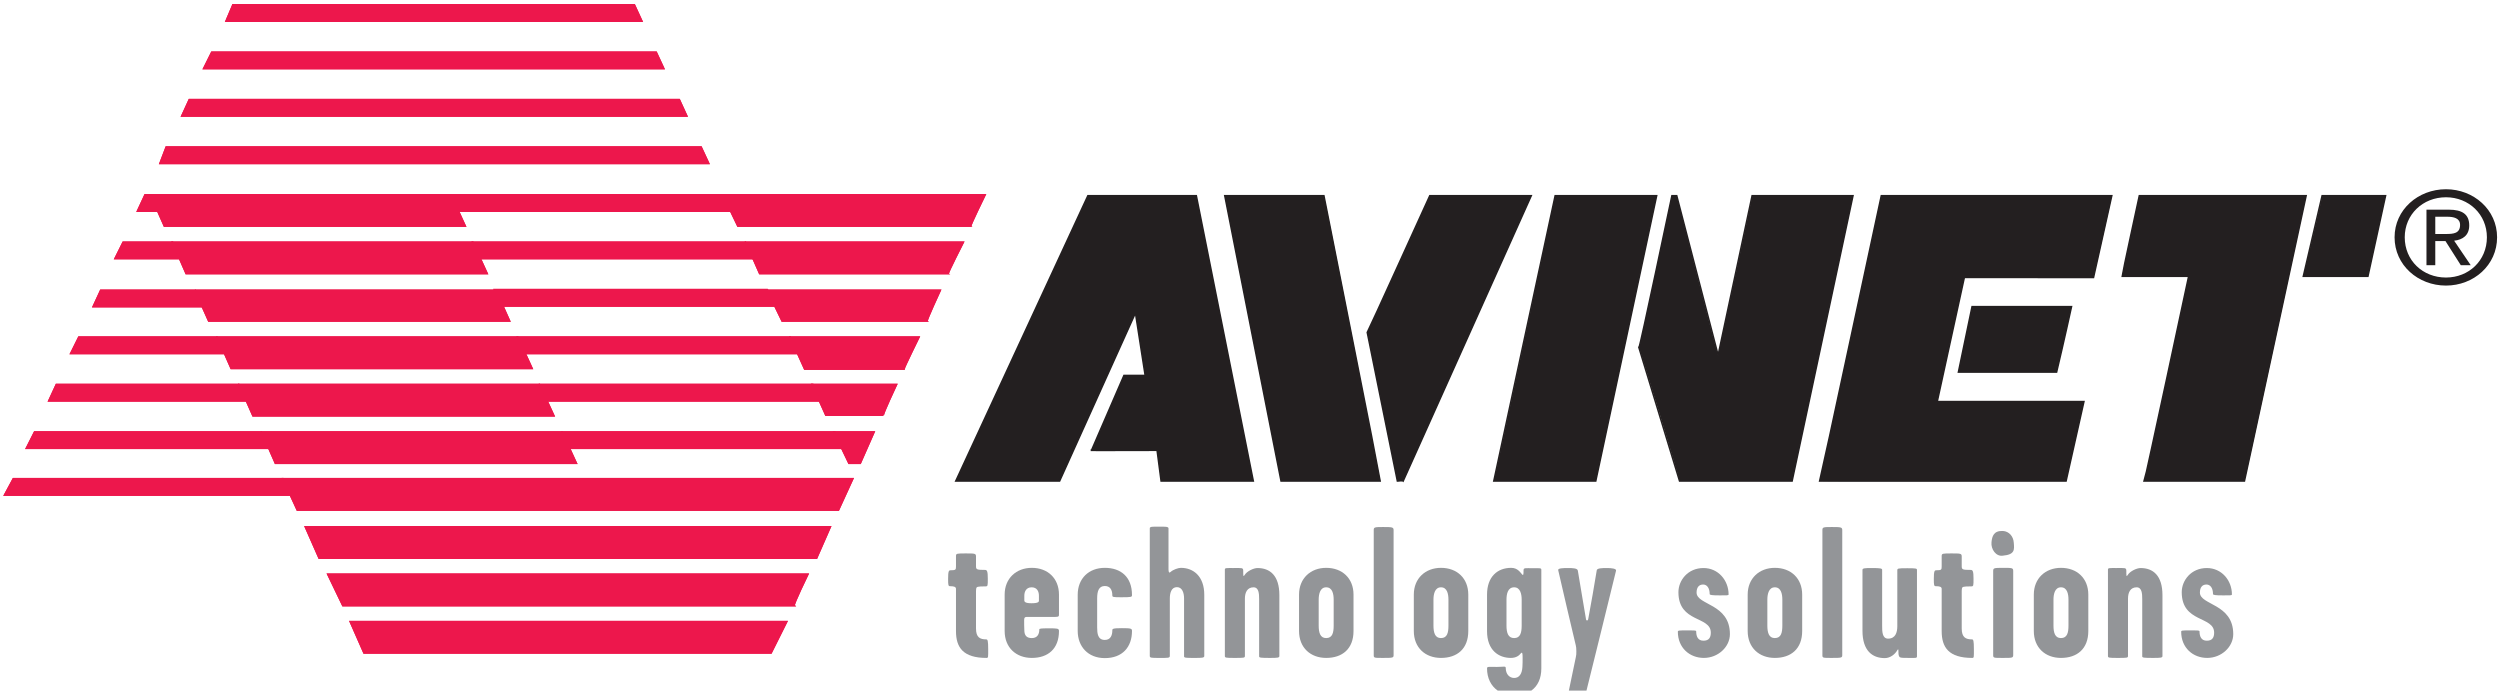 <?xml version="1.0" encoding="UTF-8"?>
<svg xmlns="http://www.w3.org/2000/svg" xmlns:xlink="http://www.w3.org/1999/xlink" width="510pt" height="141pt" viewBox="0 0 510 141" version="1.1">
<g id="surface1">
<path style=" stroke:none;fill-rule:evenodd;fill:rgb(13.699%,12.199%,12.5%);fill-opacity:1;" d="M 231.633 63.824 L 216.16 98.121 C 216.16 98.121 194.863 98.121 194.984 98.121 L 221.93 39.934 L 244.047 39.934 L 255.668 98.121 L 236.867 98.121 L 236.047 91.859 C 236.047 91.859 220.555 91.906 222.676 91.859 L 229.289 76.594 L 233.617 76.594 L 231.633 63.824 "/>
<path style="fill:none;stroke-width:3.212;stroke-linecap:butt;stroke-linejoin:miter;stroke:rgb(13.699%,12.199%,12.5%);stroke-opacity:1;stroke-miterlimit:4;" d="M 2316.328 771.758 L 2161.602 428.789 L 1949.844 428.789 L 2219.297 1010.664 L 2440.469 1010.664 L 2556.68 428.789 L 2368.672 428.789 L 2360.469 491.406 C 2360.469 491.406 2205.547 490.938 2226.758 491.406 L 2292.891 644.062 L 2336.172 644.062 Z M 2316.328 771.758 " transform="matrix(0.1,0,0,-0.1,0,141)"/>
<path style=" stroke:none;fill-rule:evenodd;fill:rgb(13.699%,12.199%,12.5%);fill-opacity:1;" d="M 286.246 98.121 C 286.125 98.008 285.066 98.238 285.066 98.121 C 285.047 98.008 278.93 67.844 278.93 67.844 C 279.039 67.727 291.676 39.934 291.676 39.934 L 312.367 39.934 L 286.246 98.121 "/>
<path style="fill:none;stroke-width:3.212;stroke-linecap:butt;stroke-linejoin:miter;stroke:rgb(13.699%,12.199%,12.5%);stroke-opacity:1;stroke-miterlimit:4;" d="M 2862.461 428.789 C 2861.25 429.922 2850.664 428.789 2850.664 428.789 L 2789.297 731.562 C 2790.391 732.734 2916.758 1010.664 2916.758 1010.664 L 3123.672 1010.664 Z M 2862.461 428.789 " transform="matrix(0.1,0,0,-0.1,0,141)"/>
<path style=" stroke:none;fill-rule:evenodd;fill:rgb(13.699%,12.199%,12.5%);fill-opacity:1;" d="M 304.738 98.121 C 304.859 98.121 317.254 39.934 317.254 39.934 C 317.371 39.934 337.953 39.934 337.953 39.934 L 325.531 98.121 L 304.738 98.121 "/>
<path style="fill:none;stroke-width:3.212;stroke-linecap:butt;stroke-linejoin:miter;stroke:rgb(13.699%,12.199%,12.5%);stroke-opacity:1;stroke-miterlimit:4;" d="M 3047.383 428.789 L 3172.539 1010.664 L 3379.531 1010.664 L 3255.312 428.789 Z M 3047.383 428.789 " transform="matrix(0.1,0,0,-0.1,0,141)"/>
<path style=" stroke:none;fill-rule:evenodd;fill:rgb(13.699%,12.199%,12.5%);fill-opacity:1;" d="M 341.074 39.934 L 342.051 39.934 C 342.051 39.934 350.359 72.465 350.496 72.465 C 350.496 72.465 357.555 39.934 357.434 39.934 C 357.555 39.934 378.004 39.934 378.004 39.934 L 365.59 98.121 L 342.629 98.121 C 342.746 98.008 334.461 70.926 334.348 70.926 C 334.582 70.805 341.074 39.816 341.074 39.934 "/>
<path style="fill:none;stroke-width:3.212;stroke-linecap:butt;stroke-linejoin:miter;stroke:rgb(13.699%,12.199%,12.5%);stroke-opacity:1;stroke-miterlimit:4;" d="M 3410.742 1010.664 L 3420.508 1010.664 L 3504.961 685.352 L 3574.336 1010.664 L 3780.039 1010.664 L 3655.898 428.789 L 3426.289 428.789 L 3343.477 700.742 C 3345.82 701.953 3410.742 1010.664 3410.742 1010.664 Z M 3410.742 1010.664 " transform="matrix(0.1,0,0,-0.1,0,141)"/>
<path style=" stroke:none;fill-rule:evenodd;fill:rgb(13.699%,12.199%,12.5%);fill-opacity:1;" d="M 402.305 62.555 C 402.426 62.555 422.586 62.555 422.586 62.555 C 422.586 62.555 420.844 70.5 419.543 75.906 L 399.52 75.906 L 402.305 62.555 "/>
<path style="fill:none;stroke-width:3.212;stroke-linecap:butt;stroke-linejoin:miter;stroke:rgb(13.699%,12.199%,12.5%);stroke-opacity:1;stroke-miterlimit:4;" d="M 4023.047 784.453 L 4225.859 784.453 C 4225.859 784.453 4208.438 705 4195.43 650.938 L 3995.195 650.938 Z M 4023.047 784.453 " transform="matrix(0.1,0,0,-0.1,0,141)"/>
<path style=" stroke:none;fill-rule:evenodd;fill:rgb(13.699%,12.199%,12.5%);fill-opacity:1;" d="M 400.723 56.59 L 395.191 81.922 L 425.117 81.922 L 421.477 98.121 C 421.477 98.121 371.254 98.238 371.254 98.121 C 371.355 97.883 383.789 39.934 383.789 39.934 L 430.797 39.934 C 430.898 39.934 427.074 56.605 427.074 56.605 L 400.723 56.59 "/>
<path style="fill:none;stroke-width:3.212;stroke-linecap:butt;stroke-linejoin:miter;stroke:rgb(13.699%,12.199%,12.5%);stroke-opacity:1;stroke-miterlimit:4;" d="M 4007.227 844.102 L 3951.914 590.781 L 4251.172 590.781 L 4214.766 428.789 L 3712.539 428.789 C 3713.555 431.172 3837.891 1010.664 3837.891 1010.664 L 4307.969 1010.664 L 4270.742 843.945 Z M 4007.227 844.102 " transform="matrix(0.1,0,0,-0.1,0,141)"/>
<path style=" stroke:none;fill-rule:evenodd;fill:rgb(13.699%,12.199%,12.5%);fill-opacity:1;" d="M 470.445 39.934 C 470.445 39.934 457.988 98.121 457.863 98.121 C 457.867 98.121 437.316 98.121 437.438 98.121 C 437.672 97.652 446.488 56.367 446.488 56.367 C 446.488 56.367 432.914 56.254 432.914 56.367 C 432.914 56.137 436.422 39.934 436.422 39.934 C 436.543 39.934 470.445 39.934 470.445 39.934 "/>
<path style="fill:none;stroke-width:3.212;stroke-linecap:butt;stroke-linejoin:miter;stroke:rgb(13.699%,12.199%,12.5%);stroke-opacity:1;stroke-miterlimit:4;" d="M 4704.453 1010.664 L 4578.633 428.789 L 4374.375 428.789 C 4376.719 433.477 4464.883 846.328 4464.883 846.328 L 4329.141 846.328 C 4329.141 848.633 4364.219 1010.664 4364.219 1010.664 Z M 4704.453 1010.664 " transform="matrix(0.1,0,0,-0.1,0,141)"/>
<path style=" stroke:none;fill-rule:evenodd;fill:rgb(13.699%,12.199%,12.5%);fill-opacity:1;" d="M 469.879 56.367 C 469.879 56.367 473.848 39.934 473.715 39.934 C 473.848 39.934 486.648 39.934 486.648 39.934 L 483.051 56.367 C 482.355 56.367 469.879 56.367 469.879 56.367 "/>
<path style="fill:none;stroke-width:3.212;stroke-linecap:butt;stroke-linejoin:miter;stroke:rgb(13.699%,12.199%,12.5%);stroke-opacity:1;stroke-miterlimit:4;" d="M 4698.789 846.328 L 4737.148 1010.664 L 4866.484 1010.664 L 4830.508 846.328 C 4823.555 846.328 4698.789 846.328 4698.789 846.328 Z M 4698.789 846.328 " transform="matrix(0.1,0,0,-0.1,0,141)"/>
<path style=" stroke:none;fill-rule:evenodd;fill:rgb(13.699%,12.199%,12.5%);fill-opacity:1;" d="M 249.859 39.934 C 249.859 40.047 261.336 98.121 261.336 98.121 C 261.449 98.121 281.574 98.121 281.574 98.121 C 281.543 97.762 270.184 39.934 270.074 39.934 C 270.184 39.934 249.859 39.934 249.859 39.934 "/>
<path style="fill:none;stroke-width:3.212;stroke-linecap:butt;stroke-linejoin:miter;stroke:rgb(13.699%,12.199%,12.5%);stroke-opacity:1;stroke-miterlimit:4;" d="M 2498.594 1010.664 L 2613.359 428.789 L 2815.742 428.789 C 2815.742 432.383 2700.742 1010.664 2700.742 1010.664 Z M 2498.594 1010.664 " transform="matrix(0.1,0,0,-0.1,0,141)"/>
<path style=" stroke:none;fill-rule:evenodd;fill:rgb(92.94%,9.019%,29.803%);fill-opacity:1;" d="M 170.141 88.133 L 178.289 88.133 C 178.289 88.133 175.484 94.359 175.484 94.492 L 173.195 94.492 C 173.195 94.492 170.141 88.004 170.141 88.133 "/>
<path style="fill:none;stroke-width:3.458;stroke-linecap:butt;stroke-linejoin:miter;stroke:rgb(92.94%,9.019%,29.803%);stroke-opacity:1;stroke-miterlimit:4;" d="M 1701.406 528.672 L 1782.891 528.672 L 1754.844 465.078 L 1731.953 465.078 Z M 1701.406 528.672 " transform="matrix(0.1,0,0,-0.1,0,141)"/>
<path style=" stroke:none;fill-rule:evenodd;fill:rgb(92.94%,9.019%,29.803%);fill-opacity:1;" d="M 30.727 39.758 L 91.98 39.758 C 91.98 39.758 94.895 45.988 94.895 46.113 L 33.543 46.113 C 33.543 46.113 30.727 39.625 30.727 39.758 "/>
<path style="fill:none;stroke-width:3.458;stroke-linecap:butt;stroke-linejoin:miter;stroke:rgb(92.94%,9.019%,29.803%);stroke-opacity:1;stroke-miterlimit:4;" d="M 307.266 1012.422 L 919.805 1012.422 L 948.945 948.867 L 335.43 948.867 Z M 307.266 1012.422 " transform="matrix(0.1,0,0,-0.1,0,141)"/>
<path style=" stroke:none;fill-rule:evenodd;fill:rgb(92.94%,9.019%,29.803%);fill-opacity:1;" d="M 35.191 49.426 L 96.441 49.426 C 96.441 49.426 99.355 55.672 99.355 55.789 L 37.98 55.789 C 37.98 55.789 35.191 49.301 35.191 49.426 "/>
<path style="fill:none;stroke-width:3.458;stroke-linecap:butt;stroke-linejoin:miter;stroke:rgb(92.94%,9.019%,29.803%);stroke-opacity:1;stroke-miterlimit:4;" d="M 351.914 915.742 L 964.414 915.742 L 993.555 852.109 L 379.805 852.109 Z M 351.914 915.742 " transform="matrix(0.1,0,0,-0.1,0,141)"/>
<path style=" stroke:none;fill-rule:evenodd;fill:rgb(92.94%,9.019%,29.803%);fill-opacity:1;" d="M 39.902 59.234 L 101.145 59.234 C 101.145 59.234 103.938 65.348 103.938 65.477 L 42.586 65.473 C 42.586 65.473 39.645 58.969 39.902 59.234 "/>
<path style="fill:none;stroke-width:3.458;stroke-linecap:butt;stroke-linejoin:miter;stroke:rgb(92.94%,9.019%,29.803%);stroke-opacity:1;stroke-miterlimit:4;" d="M 399.023 817.656 L 1011.445 817.656 L 1039.375 755.234 L 425.859 755.273 C 425.859 755.273 396.445 820.312 399.023 817.656 Z M 399.023 817.656 " transform="matrix(0.1,0,0,-0.1,0,141)"/>
<path style=" stroke:none;fill-rule:evenodd;fill:rgb(92.94%,9.019%,29.803%);fill-opacity:1;" d="M 44.355 68.781 L 105.605 68.781 C 105.605 68.781 108.52 75.023 108.52 75.145 L 47.164 75.145 C 47.164 75.145 44.355 68.645 44.355 68.781 "/>
<path style="fill:none;stroke-width:3.458;stroke-linecap:butt;stroke-linejoin:miter;stroke:rgb(92.94%,9.019%,29.803%);stroke-opacity:1;stroke-miterlimit:4;" d="M 443.555 722.188 L 1056.055 722.188 L 1085.195 658.555 L 471.641 658.555 Z M 443.555 722.188 " transform="matrix(0.1,0,0,-0.1,0,141)"/>
<path style=" stroke:none;fill-rule:evenodd;fill:rgb(92.94%,9.019%,29.803%);fill-opacity:1;" d="M 48.805 78.449 L 110.043 78.449 C 110.043 78.449 112.977 84.684 112.977 84.82 L 51.621 84.82 C 51.621 84.82 48.805 78.328 48.805 78.449 "/>
<path style="fill:none;stroke-width:3.458;stroke-linecap:butt;stroke-linejoin:miter;stroke:rgb(92.94%,9.019%,29.803%);stroke-opacity:1;stroke-miterlimit:4;" d="M 488.047 625.508 L 1100.43 625.508 L 1129.766 561.797 L 516.211 561.797 Z M 488.047 625.508 " transform="matrix(0.1,0,0,-0.1,0,141)"/>
<path style=" stroke:none;fill-rule:evenodd;fill:rgb(92.94%,9.019%,29.803%);fill-opacity:1;" d="M 53.402 88.133 L 114.629 88.133 C 114.629 88.133 117.559 94.359 117.559 94.492 L 56.191 94.492 C 56.191 94.492 53.402 88.004 53.402 88.133 "/>
<path style="fill:none;stroke-width:3.458;stroke-linecap:butt;stroke-linejoin:miter;stroke:rgb(92.94%,9.019%,29.803%);stroke-opacity:1;stroke-miterlimit:4;" d="M 534.023 528.672 L 1146.289 528.672 L 1175.586 465.078 L 561.914 465.078 Z M 534.023 528.672 " transform="matrix(0.1,0,0,-0.1,0,141)"/>
<path style=" stroke:none;fill-rule:evenodd;fill:rgb(92.94%,9.019%,29.803%);fill-opacity:1;" d="M 62.305 107.484 L 169.367 107.484 C 169.367 107.484 166.574 113.719 166.574 113.848 L 65.109 113.848 C 65.109 113.848 62.305 107.352 62.305 107.484 "/>
<path style="fill:none;stroke-width:3.458;stroke-linecap:butt;stroke-linejoin:miter;stroke:rgb(92.94%,9.019%,29.803%);stroke-opacity:1;stroke-miterlimit:4;" d="M 623.047 335.156 L 1693.672 335.156 L 1665.742 271.523 L 651.094 271.523 Z M 623.047 335.156 " transform="matrix(0.1,0,0,-0.1,0,141)"/>
<path style=" stroke:none;fill-rule:evenodd;fill:rgb(92.94%,9.019%,29.803%);fill-opacity:1;" d="M 66.887 117.156 L 164.785 117.156 C 164.785 117.156 161.789 123.324 161.992 123.527 L 69.949 123.527 C 69.949 123.527 66.887 117.027 66.887 117.156 "/>
<path style="fill:none;stroke-width:3.458;stroke-linecap:butt;stroke-linejoin:miter;stroke:rgb(92.94%,9.019%,29.803%);stroke-opacity:1;stroke-miterlimit:4;" d="M 668.867 238.438 L 1647.852 238.438 C 1647.852 238.438 1617.891 176.758 1619.922 174.727 L 699.492 174.727 Z M 668.867 238.438 " transform="matrix(0.1,0,0,-0.1,0,141)"/>
<path style=" stroke:none;fill-rule:evenodd;fill:rgb(92.94%,9.019%,29.803%);fill-opacity:1;" d="M 71.469 126.828 L 160.469 126.828 C 160.469 126.828 157.289 133.074 157.289 133.191 L 74.27 133.191 C 74.27 133.191 71.469 126.711 71.469 126.828 "/>
<path style="fill:none;stroke-width:3.458;stroke-linecap:butt;stroke-linejoin:miter;stroke:rgb(92.94%,9.019%,29.803%);stroke-opacity:1;stroke-miterlimit:4;" d="M 714.688 141.719 L 1604.688 141.719 L 1572.891 78.086 L 742.695 78.086 Z M 714.688 141.719 " transform="matrix(0.1,0,0,-0.1,0,141)"/>
<path style=" stroke:none;fill-rule:evenodd;fill:rgb(92.94%,9.019%,29.803%);fill-opacity:1;" d="M 57.723 97.676 L 173.949 97.676 C 173.949 97.676 171.035 103.918 171.035 104.039 L 60.656 104.039 C 60.656 104.039 57.723 97.547 57.723 97.676 "/>
<path style="fill:none;stroke-width:3.458;stroke-linecap:butt;stroke-linejoin:miter;stroke:rgb(92.94%,9.019%,29.803%);stroke-opacity:1;stroke-miterlimit:4;" d="M 577.227 433.242 L 1739.492 433.242 L 1710.352 369.609 L 606.562 369.609 Z M 577.227 433.242 " transform="matrix(0.1,0,0,-0.1,0,141)"/>
<path style=" stroke:none;fill-rule:evenodd;fill:rgb(92.94%,9.019%,29.803%);fill-opacity:1;" d="M 165.684 78.449 L 182.871 78.449 C 182.871 78.449 179.938 84.684 180.199 84.684 L 168.484 84.684 C 168.484 84.684 165.562 78.328 165.684 78.449 "/>
<path style="fill:none;stroke-width:3.458;stroke-linecap:butt;stroke-linejoin:miter;stroke:rgb(92.94%,9.019%,29.803%);stroke-opacity:1;stroke-miterlimit:4;" d="M 1656.836 625.508 L 1828.711 625.508 C 1828.711 625.508 1799.375 563.164 1801.992 563.164 L 1684.844 563.164 Z M 1656.836 625.508 " transform="matrix(0.1,0,0,-0.1,0,141)"/>
<path style=" stroke:none;fill-rule:evenodd;fill:rgb(92.94%,9.019%,29.803%);fill-opacity:1;" d="M 161.219 68.781 L 187.449 68.781 C 187.449 68.781 184.387 75.023 184.387 75.273 L 164.164 75.273 C 164.164 75.273 161.219 68.645 161.219 68.781 "/>
<path style="fill:none;stroke-width:3.458;stroke-linecap:butt;stroke-linejoin:miter;stroke:rgb(92.94%,9.019%,29.803%);stroke-opacity:1;stroke-miterlimit:4;" d="M 1612.188 722.188 L 1874.492 722.188 C 1874.492 722.188 1843.867 659.766 1843.867 657.266 L 1641.641 657.266 Z M 1612.188 722.188 " transform="matrix(0.1,0,0,-0.1,0,141)"/>
<path style=" stroke:none;fill-rule:evenodd;fill:rgb(92.94%,9.019%,29.803%);fill-opacity:1;" d="M 156.641 59.234 L 191.789 59.234 C 191.789 59.234 188.969 65.348 189.109 65.477 L 159.562 65.473 C 159.562 65.473 156.379 58.969 156.641 59.234 "/>
<path style="fill:none;stroke-width:3.458;stroke-linecap:butt;stroke-linejoin:miter;stroke:rgb(92.94%,9.019%,29.803%);stroke-opacity:1;stroke-miterlimit:4;" d="M 1566.406 817.656 L 1917.891 817.656 C 1917.891 817.656 1889.688 756.523 1891.094 755.234 L 1595.625 755.273 C 1595.625 755.273 1563.789 820.312 1566.406 817.656 Z M 1566.406 817.656 " transform="matrix(0.1,0,0,-0.1,0,141)"/>
<path style=" stroke:none;fill-rule:evenodd;fill:rgb(92.94%,9.019%,29.803%);fill-opacity:1;" d="M 152.18 49.426 L 196.492 49.426 C 196.492 49.426 193.309 55.672 193.43 55.789 L 154.984 55.789 C 154.984 55.789 152.18 49.301 152.18 49.426 "/>
<path style="fill:none;stroke-width:3.458;stroke-linecap:butt;stroke-linejoin:miter;stroke:rgb(92.94%,9.019%,29.803%);stroke-opacity:1;stroke-miterlimit:4;" d="M 1521.797 915.742 L 1964.922 915.742 C 1964.922 915.742 1933.086 853.281 1934.297 852.109 L 1549.844 852.109 Z M 1521.797 915.742 " transform="matrix(0.1,0,0,-0.1,0,141)"/>
<path style=" stroke:none;fill-rule:evenodd;fill:rgb(92.94%,9.019%,29.803%);fill-opacity:1;" d="M 147.477 39.758 L 200.934 39.758 C 200.934 39.758 197.891 45.988 198.012 46.113 L 150.539 46.113 C 150.539 46.113 147.477 39.625 147.477 39.758 "/>
<path style="fill:none;stroke-width:3.458;stroke-linecap:butt;stroke-linejoin:miter;stroke:rgb(92.94%,9.019%,29.803%);stroke-opacity:1;stroke-miterlimit:4;" d="M 1474.766 1012.422 L 2009.336 1012.422 C 2009.336 1012.422 1978.906 950.117 1980.117 948.867 L 1505.391 948.867 Z M 1474.766 1012.422 " transform="matrix(0.1,0,0,-0.1,0,141)"/>
<path style=" stroke:none;fill-rule:evenodd;fill:rgb(92.94%,9.019%,29.803%);fill-opacity:1;" d="M 91.98 39.758 C 92.102 39.758 147.598 39.758 147.598 39.758 C 147.598 39.758 149.125 42.938 149.125 43.062 C 149.266 43.062 93.5 43.062 93.5 43.062 L 91.98 39.758 "/>
<path style="fill:none;stroke-width:3.451;stroke-linecap:butt;stroke-linejoin:miter;stroke:rgb(92.94%,9.019%,29.803%);stroke-opacity:1;stroke-miterlimit:4;" d="M 919.805 1012.422 L 1475.977 1012.422 L 1491.25 979.375 L 935 979.375 Z M 919.805 1012.422 " transform="matrix(0.1,0,0,-0.1,0,141)"/>
<path style=" stroke:none;fill-rule:evenodd;fill:rgb(92.94%,9.019%,29.803%);fill-opacity:1;" d="M 96.441 49.426 C 96.562 49.426 152.059 49.426 152.059 49.426 C 152.059 49.426 153.586 52.605 153.586 52.734 C 153.723 52.734 97.961 52.734 97.961 52.734 L 96.441 49.426 "/>
<path style="fill:none;stroke-width:3.451;stroke-linecap:butt;stroke-linejoin:miter;stroke:rgb(92.94%,9.019%,29.803%);stroke-opacity:1;stroke-miterlimit:4;" d="M 964.414 915.742 L 1520.586 915.742 L 1535.859 882.656 L 979.609 882.656 Z M 964.414 915.742 " transform="matrix(0.1,0,0,-0.1,0,141)"/>
<path style=" stroke:none;fill-rule:evenodd;fill:rgb(92.94%,9.019%,29.803%);fill-opacity:1;" d="M 100.883 59.102 C 101.023 59.102 156.52 59.102 156.52 59.102 C 156.52 59.102 158.035 62.285 158.035 62.418 C 158.164 62.418 102.402 62.418 102.402 62.418 L 100.883 59.102 "/>
<path style="fill:none;stroke-width:3.451;stroke-linecap:butt;stroke-linejoin:miter;stroke:rgb(92.94%,9.019%,29.803%);stroke-opacity:1;stroke-miterlimit:4;" d="M 1008.828 818.984 L 1565.195 818.984 L 1580.352 785.82 L 1024.023 785.82 Z M 1008.828 818.984 " transform="matrix(0.1,0,0,-0.1,0,141)"/>
<path style=" stroke:none;fill-rule:evenodd;fill:rgb(92.94%,9.019%,29.803%);fill-opacity:1;" d="M 105.605 68.781 C 105.727 68.781 161.219 68.781 161.219 68.781 C 161.219 68.781 162.746 71.961 162.746 72.102 C 162.887 72.102 107.121 72.102 107.121 72.102 L 105.605 68.781 "/>
<path style="fill:none;stroke-width:3.451;stroke-linecap:butt;stroke-linejoin:miter;stroke:rgb(92.94%,9.019%,29.803%);stroke-opacity:1;stroke-miterlimit:4;" d="M 1056.055 722.188 L 1612.188 722.188 L 1627.461 688.984 L 1071.211 688.984 Z M 1056.055 722.188 " transform="matrix(0.1,0,0,-0.1,0,141)"/>
<path style=" stroke:none;fill-rule:evenodd;fill:rgb(92.94%,9.019%,29.803%);fill-opacity:1;" d="M 110.164 78.449 C 110.305 78.449 165.801 78.449 165.801 78.449 C 165.801 78.449 167.34 81.637 167.34 81.766 C 167.469 81.766 111.703 81.766 111.703 81.766 L 110.164 78.449 "/>
<path style="fill:none;stroke-width:3.451;stroke-linecap:butt;stroke-linejoin:miter;stroke:rgb(92.94%,9.019%,29.803%);stroke-opacity:1;stroke-miterlimit:4;" d="M 1101.641 625.508 L 1658.008 625.508 L 1673.398 592.344 L 1117.031 592.344 Z M 1101.641 625.508 " transform="matrix(0.1,0,0,-0.1,0,141)"/>
<path style=" stroke:none;fill-rule:evenodd;fill:rgb(92.94%,9.019%,29.803%);fill-opacity:1;" d="M 114.746 88.133 C 114.887 88.133 170.262 88.133 170.262 88.133 C 170.262 88.133 171.66 91.309 171.66 91.438 C 171.789 91.438 116.281 91.438 116.281 91.438 L 114.746 88.133 "/>
<path style="fill:none;stroke-width:3.451;stroke-linecap:butt;stroke-linejoin:miter;stroke:rgb(92.94%,9.019%,29.803%);stroke-opacity:1;stroke-miterlimit:4;" d="M 1147.461 528.672 L 1702.617 528.672 L 1716.602 495.625 L 1162.812 495.625 Z M 1147.461 528.672 " transform="matrix(0.1,0,0,-0.1,0,141)"/>
<path style=" stroke:none;fill-rule:evenodd;fill:rgb(92.94%,9.019%,29.803%);fill-opacity:1;" d="M 47.531 0.988 C 47.668 0.988 129.395 0.988 129.395 0.988 C 129.395 0.988 130.922 4.172 130.922 4.301 C 131.062 4.301 46.129 4.301 46.129 4.301 L 47.531 0.988 "/>
<path style="fill:none;stroke-width:3.451;stroke-linecap:butt;stroke-linejoin:miter;stroke:rgb(92.94%,9.019%,29.803%);stroke-opacity:1;stroke-miterlimit:4;" d="M 475.312 1400.117 L 1293.945 1400.117 L 1309.219 1366.992 L 461.289 1366.992 Z M 475.312 1400.117 " transform="matrix(0.1,0,0,-0.1,0,141)"/>
<path style=" stroke:none;fill-rule:evenodd;fill:rgb(92.94%,9.019%,29.803%);fill-opacity:1;" d="M 43.207 10.672 C 43.34 10.672 133.855 10.672 133.855 10.672 C 133.855 10.672 135.383 13.848 135.383 13.965 C 135.523 13.965 41.57 13.965 41.57 13.965 L 43.207 10.672 "/>
<path style="fill:none;stroke-width:3.451;stroke-linecap:butt;stroke-linejoin:miter;stroke:rgb(92.94%,9.019%,29.803%);stroke-opacity:1;stroke-miterlimit:4;" d="M 432.07 1303.281 L 1338.555 1303.281 L 1353.828 1270.352 L 415.703 1270.352 Z M 432.07 1303.281 " transform="matrix(0.1,0,0,-0.1,0,141)"/>
<path style=" stroke:none;fill-rule:evenodd;fill:rgb(92.94%,9.019%,29.803%);fill-opacity:1;" d="M 38.625 20.34 C 38.754 20.34 138.566 20.34 138.566 20.34 C 138.566 20.34 140.082 23.527 140.082 23.648 C 140.203 23.648 37.105 23.648 37.105 23.648 L 38.625 20.34 "/>
<path style="fill:none;stroke-width:3.451;stroke-linecap:butt;stroke-linejoin:miter;stroke:rgb(92.94%,9.019%,29.803%);stroke-opacity:1;stroke-miterlimit:4;" d="M 386.25 1206.602 L 1385.664 1206.602 L 1400.82 1173.516 L 371.055 1173.516 Z M 386.25 1206.602 " transform="matrix(0.1,0,0,-0.1,0,141)"/>
<path style=" stroke:none;fill-rule:evenodd;fill:rgb(92.94%,9.019%,29.803%);fill-opacity:1;" d="M 33.914 30.016 C 34.043 30.016 143.02 30.016 143.02 30.016 C 143.02 30.016 144.555 33.199 144.555 33.328 C 144.664 33.328 32.652 33.328 32.652 33.328 L 33.914 30.016 "/>
<path style="fill:none;stroke-width:3.451;stroke-linecap:butt;stroke-linejoin:miter;stroke:rgb(92.94%,9.019%,29.803%);stroke-opacity:1;stroke-miterlimit:4;" d="M 339.141 1109.844 L 1430.195 1109.844 L 1445.547 1076.719 L 326.523 1076.719 Z M 339.141 1109.844 " transform="matrix(0.1,0,0,-0.1,0,141)"/>
<path style=" stroke:none;fill-rule:evenodd;fill:rgb(92.94%,9.019%,29.803%);fill-opacity:1;" d="M 29.598 39.758 C 29.715 39.758 30.605 39.758 30.605 39.758 C 30.605 39.758 32.125 42.938 32.125 43.062 C 32.266 43.062 28.062 43.062 28.062 43.062 L 29.598 39.758 "/>
<path style="fill:none;stroke-width:3.458;stroke-linecap:butt;stroke-linejoin:miter;stroke:rgb(92.94%,9.019%,29.803%);stroke-opacity:1;stroke-miterlimit:4;" d="M 295.977 1012.422 L 306.055 1012.422 L 321.25 979.375 L 280.625 979.375 Z M 295.977 1012.422 " transform="matrix(0.1,0,0,-0.1,0,141)"/>
<path style=" stroke:none;fill-rule:evenodd;fill:rgb(92.94%,9.019%,29.803%);fill-opacity:1;" d="M 25.133 49.426 C 25.254 49.426 35.191 49.426 35.191 49.426 C 35.191 49.426 36.723 52.605 36.723 52.734 C 36.844 52.734 23.484 52.734 23.484 52.734 L 25.133 49.426 "/>
<path style="fill:none;stroke-width:3.451;stroke-linecap:butt;stroke-linejoin:miter;stroke:rgb(92.94%,9.019%,29.803%);stroke-opacity:1;stroke-miterlimit:4;" d="M 251.328 915.742 L 351.914 915.742 L 367.227 882.656 L 234.844 882.656 Z M 251.328 915.742 " transform="matrix(0.1,0,0,-0.1,0,141)"/>
<path style=" stroke:none;fill-rule:evenodd;fill:rgb(92.94%,9.019%,29.803%);fill-opacity:1;" d="M 20.555 59.234 C 20.676 59.234 39.781 59.234 39.781 59.234 C 39.781 59.234 41.305 62.418 41.305 62.539 C 41.43 62.539 19.027 62.539 19.027 62.539 L 20.555 59.234 "/>
<path style="fill:none;stroke-width:3.451;stroke-linecap:butt;stroke-linejoin:miter;stroke:rgb(92.94%,9.019%,29.803%);stroke-opacity:1;stroke-miterlimit:4;" d="M 205.547 817.656 L 397.812 817.656 L 413.047 784.609 L 190.273 784.609 Z M 205.547 817.656 " transform="matrix(0.1,0,0,-0.1,0,141)"/>
<path style=" stroke:none;fill-rule:evenodd;fill:rgb(92.94%,9.019%,29.803%);fill-opacity:1;" d="M 16.09 68.781 C 16.211 68.781 44.238 68.781 44.238 68.781 C 44.238 68.781 45.766 71.961 45.766 72.102 C 45.887 72.102 14.441 72.102 14.441 72.102 L 16.09 68.781 "/>
<path style="fill:none;stroke-width:3.451;stroke-linecap:butt;stroke-linejoin:miter;stroke:rgb(92.94%,9.019%,29.803%);stroke-opacity:1;stroke-miterlimit:4;" d="M 160.898 722.188 L 442.383 722.188 L 457.656 688.984 L 144.414 688.984 Z M 160.898 722.188 " transform="matrix(0.1,0,0,-0.1,0,141)"/>
<path style=" stroke:none;fill-rule:evenodd;fill:rgb(92.94%,9.019%,29.803%);fill-opacity:1;" d="M 11.508 78.449 C 11.652 78.449 48.703 78.449 48.703 78.449 C 48.703 78.449 50.215 81.637 50.215 81.766 C 50.352 81.766 9.973 81.766 9.973 81.766 L 11.508 78.449 "/>
<path style="fill:none;stroke-width:3.451;stroke-linecap:butt;stroke-linejoin:miter;stroke:rgb(92.94%,9.019%,29.803%);stroke-opacity:1;stroke-miterlimit:4;" d="M 115.078 625.508 L 487.031 625.508 L 502.148 592.344 L 99.727 592.344 Z M 115.078 625.508 " transform="matrix(0.1,0,0,-0.1,0,141)"/>
<path style=" stroke:none;fill-rule:evenodd;fill:rgb(92.94%,9.019%,29.803%);fill-opacity:1;" d="M 7.066 88.133 C 7.188 88.133 53.262 88.133 53.262 88.133 C 53.262 88.133 54.801 91.309 54.801 91.438 C 54.941 91.438 5.398 91.438 5.398 91.438 L 7.066 88.133 "/>
<path style="fill:none;stroke-width:3.451;stroke-linecap:butt;stroke-linejoin:miter;stroke:rgb(92.94%,9.019%,29.803%);stroke-opacity:1;stroke-miterlimit:4;" d="M 70.664 528.672 L 532.617 528.672 L 548.008 495.625 L 53.984 495.625 Z M 70.664 528.672 " transform="matrix(0.1,0,0,-0.1,0,141)"/>
<path style=" stroke:none;fill-rule:evenodd;fill:rgb(92.94%,9.019%,29.803%);fill-opacity:1;" d="M 2.727 97.676 C 2.855 97.676 57.723 97.676 57.723 97.676 C 57.723 97.676 59.254 100.863 59.254 100.98 C 59.371 100.98 0.949 100.98 0.949 100.98 L 2.727 97.676 "/>
<path style="fill:none;stroke-width:3.451;stroke-linecap:butt;stroke-linejoin:miter;stroke:rgb(92.94%,9.019%,29.803%);stroke-opacity:1;stroke-miterlimit:4;" d="M 27.266 433.242 L 577.227 433.242 L 592.539 400.195 L 9.492 400.195 Z M 27.266 433.242 " transform="matrix(0.1,0,0,-0.1,0,141)"/>
<path style=" stroke:none;fill-rule:evenodd;fill:rgb(92.94%,9.019%,29.803%);fill-opacity:1;" d="M 170.141 88.133 L 178.289 88.133 C 178.289 88.133 175.484 94.359 175.484 94.492 L 173.195 94.492 C 173.195 94.492 170.141 88.004 170.141 88.133 "/>
<path style="fill:none;stroke-width:3.458;stroke-linecap:butt;stroke-linejoin:miter;stroke:rgb(92.94%,9.019%,29.803%);stroke-opacity:1;stroke-miterlimit:4;" d="M 1701.406 528.672 L 1782.891 528.672 L 1754.844 465.078 L 1731.953 465.078 Z M 1701.406 528.672 " transform="matrix(0.1,0,0,-0.1,0,141)"/>
<path style=" stroke:none;fill-rule:evenodd;fill:rgb(92.94%,9.019%,29.803%);fill-opacity:1;" d="M 30.727 39.758 L 91.98 39.758 C 91.98 39.758 94.895 45.988 94.895 46.113 L 33.543 46.113 C 33.543 46.113 30.727 39.625 30.727 39.758 "/>
<path style="fill:none;stroke-width:3.458;stroke-linecap:butt;stroke-linejoin:miter;stroke:rgb(92.94%,9.019%,29.803%);stroke-opacity:1;stroke-miterlimit:4;" d="M 307.266 1012.422 L 919.805 1012.422 L 948.945 948.867 L 335.43 948.867 Z M 307.266 1012.422 " transform="matrix(0.1,0,0,-0.1,0,141)"/>
<path style=" stroke:none;fill-rule:evenodd;fill:rgb(92.94%,9.019%,29.803%);fill-opacity:1;" d="M 35.191 49.426 L 96.441 49.426 C 96.441 49.426 99.355 55.672 99.355 55.789 L 37.98 55.789 C 37.98 55.789 35.191 49.301 35.191 49.426 "/>
<path style="fill:none;stroke-width:3.458;stroke-linecap:butt;stroke-linejoin:miter;stroke:rgb(92.94%,9.019%,29.803%);stroke-opacity:1;stroke-miterlimit:4;" d="M 351.914 915.742 L 964.414 915.742 L 993.555 852.109 L 379.805 852.109 Z M 351.914 915.742 " transform="matrix(0.1,0,0,-0.1,0,141)"/>
<path style=" stroke:none;fill-rule:evenodd;fill:rgb(92.94%,9.019%,29.803%);fill-opacity:1;" d="M 39.902 59.234 L 101.145 59.234 C 101.145 59.234 103.938 65.348 103.938 65.477 L 42.586 65.473 C 42.586 65.473 39.645 58.969 39.902 59.234 "/>
<path style="fill:none;stroke-width:3.458;stroke-linecap:butt;stroke-linejoin:miter;stroke:rgb(92.94%,9.019%,29.803%);stroke-opacity:1;stroke-miterlimit:4;" d="M 399.023 817.656 L 1011.445 817.656 L 1039.375 755.234 L 425.859 755.273 C 425.859 755.273 396.445 820.312 399.023 817.656 Z M 399.023 817.656 " transform="matrix(0.1,0,0,-0.1,0,141)"/>
<path style=" stroke:none;fill-rule:evenodd;fill:rgb(92.94%,9.019%,29.803%);fill-opacity:1;" d="M 44.355 68.781 L 105.605 68.781 C 105.605 68.781 108.52 75.023 108.52 75.145 L 47.164 75.145 C 47.164 75.145 44.355 68.645 44.355 68.781 "/>
<path style="fill:none;stroke-width:3.458;stroke-linecap:butt;stroke-linejoin:miter;stroke:rgb(92.94%,9.019%,29.803%);stroke-opacity:1;stroke-miterlimit:4;" d="M 443.555 722.188 L 1056.055 722.188 L 1085.195 658.555 L 471.641 658.555 Z M 443.555 722.188 " transform="matrix(0.1,0,0,-0.1,0,141)"/>
<path style=" stroke:none;fill-rule:evenodd;fill:rgb(92.94%,9.019%,29.803%);fill-opacity:1;" d="M 48.805 78.449 L 110.043 78.449 C 110.043 78.449 112.977 84.684 112.977 84.82 L 51.621 84.82 C 51.621 84.82 48.805 78.328 48.805 78.449 "/>
<path style="fill:none;stroke-width:3.458;stroke-linecap:butt;stroke-linejoin:miter;stroke:rgb(92.94%,9.019%,29.803%);stroke-opacity:1;stroke-miterlimit:4;" d="M 488.047 625.508 L 1100.43 625.508 L 1129.766 561.797 L 516.211 561.797 Z M 488.047 625.508 " transform="matrix(0.1,0,0,-0.1,0,141)"/>
<path style=" stroke:none;fill-rule:evenodd;fill:rgb(92.94%,9.019%,29.803%);fill-opacity:1;" d="M 53.402 88.133 L 114.629 88.133 C 114.629 88.133 117.559 94.359 117.559 94.492 L 56.191 94.492 C 56.191 94.492 53.402 88.004 53.402 88.133 "/>
<path style="fill:none;stroke-width:3.458;stroke-linecap:butt;stroke-linejoin:miter;stroke:rgb(92.94%,9.019%,29.803%);stroke-opacity:1;stroke-miterlimit:4;" d="M 534.023 528.672 L 1146.289 528.672 L 1175.586 465.078 L 561.914 465.078 Z M 534.023 528.672 " transform="matrix(0.1,0,0,-0.1,0,141)"/>
<path style=" stroke:none;fill-rule:evenodd;fill:rgb(92.94%,9.019%,29.803%);fill-opacity:1;" d="M 62.305 107.484 L 169.367 107.484 C 169.367 107.484 166.574 113.719 166.574 113.848 L 65.109 113.848 C 65.109 113.848 62.305 107.352 62.305 107.484 "/>
<path style="fill:none;stroke-width:3.458;stroke-linecap:butt;stroke-linejoin:miter;stroke:rgb(92.94%,9.019%,29.803%);stroke-opacity:1;stroke-miterlimit:4;" d="M 623.047 335.156 L 1693.672 335.156 L 1665.742 271.523 L 651.094 271.523 Z M 623.047 335.156 " transform="matrix(0.1,0,0,-0.1,0,141)"/>
<path style=" stroke:none;fill-rule:evenodd;fill:rgb(92.94%,9.019%,29.803%);fill-opacity:1;" d="M 66.887 117.156 L 164.785 117.156 C 164.785 117.156 161.789 123.324 161.992 123.527 L 69.949 123.527 C 69.949 123.527 66.887 117.027 66.887 117.156 "/>
<path style="fill:none;stroke-width:3.458;stroke-linecap:butt;stroke-linejoin:miter;stroke:rgb(92.94%,9.019%,29.803%);stroke-opacity:1;stroke-miterlimit:4;" d="M 668.867 238.438 L 1647.852 238.438 C 1647.852 238.438 1617.891 176.758 1619.922 174.727 L 699.492 174.727 Z M 668.867 238.438 " transform="matrix(0.1,0,0,-0.1,0,141)"/>
<path style=" stroke:none;fill-rule:evenodd;fill:rgb(92.94%,9.019%,29.803%);fill-opacity:1;" d="M 71.469 126.828 L 160.469 126.828 C 160.469 126.828 157.289 133.074 157.289 133.191 L 74.27 133.191 C 74.27 133.191 71.469 126.711 71.469 126.828 "/>
<path style="fill:none;stroke-width:3.458;stroke-linecap:butt;stroke-linejoin:miter;stroke:rgb(92.94%,9.019%,29.803%);stroke-opacity:1;stroke-miterlimit:4;" d="M 714.688 141.719 L 1604.688 141.719 L 1572.891 78.086 L 742.695 78.086 Z M 714.688 141.719 " transform="matrix(0.1,0,0,-0.1,0,141)"/>
<path style=" stroke:none;fill-rule:evenodd;fill:rgb(92.94%,9.019%,29.803%);fill-opacity:1;" d="M 57.723 97.676 L 173.949 97.676 C 173.949 97.676 171.035 103.918 171.035 104.039 L 60.656 104.039 C 60.656 104.039 57.723 97.547 57.723 97.676 "/>
<path style="fill:none;stroke-width:3.458;stroke-linecap:butt;stroke-linejoin:miter;stroke:rgb(92.94%,9.019%,29.803%);stroke-opacity:1;stroke-miterlimit:4;" d="M 577.227 433.242 L 1739.492 433.242 L 1710.352 369.609 L 606.562 369.609 Z M 577.227 433.242 " transform="matrix(0.1,0,0,-0.1,0,141)"/>
<path style=" stroke:none;fill-rule:evenodd;fill:rgb(92.94%,9.019%,29.803%);fill-opacity:1;" d="M 165.684 78.449 L 182.871 78.449 C 182.871 78.449 179.938 84.684 180.199 84.684 L 168.484 84.684 C 168.484 84.684 165.562 78.328 165.684 78.449 "/>
<path style="fill:none;stroke-width:3.458;stroke-linecap:butt;stroke-linejoin:miter;stroke:rgb(92.94%,9.019%,29.803%);stroke-opacity:1;stroke-miterlimit:4;" d="M 1656.836 625.508 L 1828.711 625.508 C 1828.711 625.508 1799.375 563.164 1801.992 563.164 L 1684.844 563.164 Z M 1656.836 625.508 " transform="matrix(0.1,0,0,-0.1,0,141)"/>
<path style=" stroke:none;fill-rule:evenodd;fill:rgb(92.94%,9.019%,29.803%);fill-opacity:1;" d="M 161.219 68.781 L 187.449 68.781 C 187.449 68.781 184.387 75.023 184.387 75.273 L 164.164 75.273 C 164.164 75.273 161.219 68.645 161.219 68.781 "/>
<path style="fill:none;stroke-width:3.458;stroke-linecap:butt;stroke-linejoin:miter;stroke:rgb(92.94%,9.019%,29.803%);stroke-opacity:1;stroke-miterlimit:4;" d="M 1612.188 722.188 L 1874.492 722.188 C 1874.492 722.188 1843.867 659.766 1843.867 657.266 L 1641.641 657.266 Z M 1612.188 722.188 " transform="matrix(0.1,0,0,-0.1,0,141)"/>
<path style=" stroke:none;fill-rule:evenodd;fill:rgb(92.94%,9.019%,29.803%);fill-opacity:1;" d="M 156.641 59.234 L 191.789 59.234 C 191.789 59.234 188.969 65.348 189.109 65.477 L 159.562 65.473 C 159.562 65.473 156.379 58.969 156.641 59.234 "/>
<path style="fill:none;stroke-width:3.458;stroke-linecap:butt;stroke-linejoin:miter;stroke:rgb(92.94%,9.019%,29.803%);stroke-opacity:1;stroke-miterlimit:4;" d="M 1566.406 817.656 L 1917.891 817.656 C 1917.891 817.656 1889.688 756.523 1891.094 755.234 L 1595.625 755.273 C 1595.625 755.273 1563.789 820.312 1566.406 817.656 Z M 1566.406 817.656 " transform="matrix(0.1,0,0,-0.1,0,141)"/>
<path style=" stroke:none;fill-rule:evenodd;fill:rgb(92.94%,9.019%,29.803%);fill-opacity:1;" d="M 152.18 49.426 L 196.492 49.426 C 196.492 49.426 193.309 55.672 193.43 55.789 L 154.984 55.789 C 154.984 55.789 152.18 49.301 152.18 49.426 "/>
<path style="fill:none;stroke-width:3.458;stroke-linecap:butt;stroke-linejoin:miter;stroke:rgb(92.94%,9.019%,29.803%);stroke-opacity:1;stroke-miterlimit:4;" d="M 1521.797 915.742 L 1964.922 915.742 C 1964.922 915.742 1933.086 853.281 1934.297 852.109 L 1549.844 852.109 Z M 1521.797 915.742 " transform="matrix(0.1,0,0,-0.1,0,141)"/>
<path style=" stroke:none;fill-rule:evenodd;fill:rgb(92.94%,9.019%,29.803%);fill-opacity:1;" d="M 147.477 39.758 L 200.934 39.758 C 200.934 39.758 197.891 45.988 198.012 46.113 L 150.539 46.113 C 150.539 46.113 147.477 39.625 147.477 39.758 "/>
<path style="fill:none;stroke-width:3.458;stroke-linecap:butt;stroke-linejoin:miter;stroke:rgb(92.94%,9.019%,29.803%);stroke-opacity:1;stroke-miterlimit:4;" d="M 1474.766 1012.422 L 2009.336 1012.422 C 2009.336 1012.422 1978.906 950.117 1980.117 948.867 L 1505.391 948.867 Z M 1474.766 1012.422 " transform="matrix(0.1,0,0,-0.1,0,141)"/>
<path style=" stroke:none;fill-rule:evenodd;fill:rgb(92.94%,9.019%,29.803%);fill-opacity:1;" d="M 91.98 39.758 C 92.102 39.758 147.598 39.758 147.598 39.758 C 147.598 39.758 149.125 42.938 149.125 43.062 C 149.266 43.062 93.5 43.062 93.5 43.062 L 91.98 39.758 "/>
<path style="fill:none;stroke-width:3.451;stroke-linecap:butt;stroke-linejoin:miter;stroke:rgb(92.94%,9.019%,29.803%);stroke-opacity:1;stroke-miterlimit:4;" d="M 919.805 1012.422 L 1475.977 1012.422 L 1491.25 979.375 L 935 979.375 Z M 919.805 1012.422 " transform="matrix(0.1,0,0,-0.1,0,141)"/>
<path style=" stroke:none;fill-rule:evenodd;fill:rgb(92.94%,9.019%,29.803%);fill-opacity:1;" d="M 96.441 49.426 C 96.562 49.426 152.059 49.426 152.059 49.426 C 152.059 49.426 153.586 52.605 153.586 52.734 C 153.723 52.734 97.961 52.734 97.961 52.734 L 96.441 49.426 "/>
<path style="fill:none;stroke-width:3.451;stroke-linecap:butt;stroke-linejoin:miter;stroke:rgb(92.94%,9.019%,29.803%);stroke-opacity:1;stroke-miterlimit:4;" d="M 964.414 915.742 L 1520.586 915.742 L 1535.859 882.656 L 979.609 882.656 Z M 964.414 915.742 " transform="matrix(0.1,0,0,-0.1,0,141)"/>
<path style=" stroke:none;fill-rule:evenodd;fill:rgb(92.94%,9.019%,29.803%);fill-opacity:1;" d="M 100.883 59.102 C 101.023 59.102 156.52 59.102 156.52 59.102 C 156.52 59.102 158.035 62.285 158.035 62.418 C 158.164 62.418 102.402 62.418 102.402 62.418 L 100.883 59.102 "/>
<path style="fill:none;stroke-width:3.451;stroke-linecap:butt;stroke-linejoin:miter;stroke:rgb(92.94%,9.019%,29.803%);stroke-opacity:1;stroke-miterlimit:4;" d="M 1008.828 818.984 L 1565.195 818.984 L 1580.352 785.82 L 1024.023 785.82 Z M 1008.828 818.984 " transform="matrix(0.1,0,0,-0.1,0,141)"/>
<path style=" stroke:none;fill-rule:evenodd;fill:rgb(92.94%,9.019%,29.803%);fill-opacity:1;" d="M 105.605 68.781 C 105.727 68.781 161.219 68.781 161.219 68.781 C 161.219 68.781 162.746 71.961 162.746 72.102 C 162.887 72.102 107.121 72.102 107.121 72.102 L 105.605 68.781 "/>
<path style="fill:none;stroke-width:3.451;stroke-linecap:butt;stroke-linejoin:miter;stroke:rgb(92.94%,9.019%,29.803%);stroke-opacity:1;stroke-miterlimit:4;" d="M 1056.055 722.188 L 1612.188 722.188 L 1627.461 688.984 L 1071.211 688.984 Z M 1056.055 722.188 " transform="matrix(0.1,0,0,-0.1,0,141)"/>
<path style=" stroke:none;fill-rule:evenodd;fill:rgb(92.94%,9.019%,29.803%);fill-opacity:1;" d="M 110.164 78.449 C 110.305 78.449 165.801 78.449 165.801 78.449 C 165.801 78.449 167.34 81.637 167.34 81.766 C 167.469 81.766 111.703 81.766 111.703 81.766 L 110.164 78.449 "/>
<path style="fill:none;stroke-width:3.451;stroke-linecap:butt;stroke-linejoin:miter;stroke:rgb(92.94%,9.019%,29.803%);stroke-opacity:1;stroke-miterlimit:4;" d="M 1101.641 625.508 L 1658.008 625.508 L 1673.398 592.344 L 1117.031 592.344 Z M 1101.641 625.508 " transform="matrix(0.1,0,0,-0.1,0,141)"/>
<path style=" stroke:none;fill-rule:evenodd;fill:rgb(92.94%,9.019%,29.803%);fill-opacity:1;" d="M 114.746 88.133 C 114.887 88.133 170.262 88.133 170.262 88.133 C 170.262 88.133 171.66 91.309 171.66 91.438 C 171.789 91.438 116.281 91.438 116.281 91.438 L 114.746 88.133 "/>
<path style="fill:none;stroke-width:3.451;stroke-linecap:butt;stroke-linejoin:miter;stroke:rgb(92.94%,9.019%,29.803%);stroke-opacity:1;stroke-miterlimit:4;" d="M 1147.461 528.672 L 1702.617 528.672 L 1716.602 495.625 L 1162.812 495.625 Z M 1147.461 528.672 " transform="matrix(0.1,0,0,-0.1,0,141)"/>
<path style=" stroke:none;fill-rule:evenodd;fill:rgb(92.94%,9.019%,29.803%);fill-opacity:1;" d="M 47.531 0.988 C 47.668 0.988 129.395 0.988 129.395 0.988 C 129.395 0.988 130.922 4.172 130.922 4.301 C 131.062 4.301 46.129 4.301 46.129 4.301 L 47.531 0.988 "/>
<path style="fill:none;stroke-width:3.451;stroke-linecap:butt;stroke-linejoin:miter;stroke:rgb(92.94%,9.019%,29.803%);stroke-opacity:1;stroke-miterlimit:4;" d="M 475.312 1400.117 L 1293.945 1400.117 L 1309.219 1366.992 L 461.289 1366.992 Z M 475.312 1400.117 " transform="matrix(0.1,0,0,-0.1,0,141)"/>
<path style=" stroke:none;fill-rule:evenodd;fill:rgb(92.94%,9.019%,29.803%);fill-opacity:1;" d="M 43.207 10.672 C 43.34 10.672 133.855 10.672 133.855 10.672 C 133.855 10.672 135.383 13.848 135.383 13.965 C 135.523 13.965 41.57 13.965 41.57 13.965 L 43.207 10.672 "/>
<path style="fill:none;stroke-width:3.451;stroke-linecap:butt;stroke-linejoin:miter;stroke:rgb(92.94%,9.019%,29.803%);stroke-opacity:1;stroke-miterlimit:4;" d="M 432.07 1303.281 L 1338.555 1303.281 L 1353.828 1270.352 L 415.703 1270.352 Z M 432.07 1303.281 " transform="matrix(0.1,0,0,-0.1,0,141)"/>
<path style=" stroke:none;fill-rule:evenodd;fill:rgb(92.94%,9.019%,29.803%);fill-opacity:1;" d="M 38.625 20.34 C 38.754 20.34 138.566 20.34 138.566 20.34 C 138.566 20.34 140.082 23.527 140.082 23.648 C 140.203 23.648 37.105 23.648 37.105 23.648 L 38.625 20.34 "/>
<path style="fill:none;stroke-width:3.451;stroke-linecap:butt;stroke-linejoin:miter;stroke:rgb(92.94%,9.019%,29.803%);stroke-opacity:1;stroke-miterlimit:4;" d="M 386.25 1206.602 L 1385.664 1206.602 L 1400.82 1173.516 L 371.055 1173.516 Z M 386.25 1206.602 " transform="matrix(0.1,0,0,-0.1,0,141)"/>
<path style=" stroke:none;fill-rule:evenodd;fill:rgb(92.94%,9.019%,29.803%);fill-opacity:1;" d="M 33.914 30.016 C 34.043 30.016 143.02 30.016 143.02 30.016 C 143.02 30.016 144.555 33.199 144.555 33.328 C 144.664 33.328 32.652 33.328 32.652 33.328 L 33.914 30.016 "/>
<path style="fill:none;stroke-width:3.451;stroke-linecap:butt;stroke-linejoin:miter;stroke:rgb(92.94%,9.019%,29.803%);stroke-opacity:1;stroke-miterlimit:4;" d="M 339.141 1109.844 L 1430.195 1109.844 L 1445.547 1076.719 L 326.523 1076.719 Z M 339.141 1109.844 " transform="matrix(0.1,0,0,-0.1,0,141)"/>
<path style=" stroke:none;fill-rule:evenodd;fill:rgb(92.94%,9.019%,29.803%);fill-opacity:1;" d="M 29.598 39.758 C 29.715 39.758 30.605 39.758 30.605 39.758 C 30.605 39.758 32.125 42.938 32.125 43.062 C 32.266 43.062 28.062 43.062 28.062 43.062 L 29.598 39.758 "/>
<path style="fill:none;stroke-width:3.458;stroke-linecap:butt;stroke-linejoin:miter;stroke:rgb(92.94%,9.019%,29.803%);stroke-opacity:1;stroke-miterlimit:4;" d="M 295.977 1012.422 L 306.055 1012.422 L 321.25 979.375 L 280.625 979.375 Z M 295.977 1012.422 " transform="matrix(0.1,0,0,-0.1,0,141)"/>
<path style=" stroke:none;fill-rule:evenodd;fill:rgb(92.94%,9.019%,29.803%);fill-opacity:1;" d="M 25.133 49.426 C 25.254 49.426 35.191 49.426 35.191 49.426 C 35.191 49.426 36.723 52.605 36.723 52.734 C 36.844 52.734 23.484 52.734 23.484 52.734 L 25.133 49.426 "/>
<path style="fill:none;stroke-width:3.451;stroke-linecap:butt;stroke-linejoin:miter;stroke:rgb(92.94%,9.019%,29.803%);stroke-opacity:1;stroke-miterlimit:4;" d="M 251.328 915.742 L 351.914 915.742 L 367.227 882.656 L 234.844 882.656 Z M 251.328 915.742 " transform="matrix(0.1,0,0,-0.1,0,141)"/>
<path style=" stroke:none;fill-rule:evenodd;fill:rgb(92.94%,9.019%,29.803%);fill-opacity:1;" d="M 20.555 59.234 C 20.676 59.234 39.781 59.234 39.781 59.234 C 39.781 59.234 41.305 62.418 41.305 62.539 C 41.43 62.539 19.027 62.539 19.027 62.539 L 20.555 59.234 "/>
<path style="fill:none;stroke-width:3.451;stroke-linecap:butt;stroke-linejoin:miter;stroke:rgb(92.94%,9.019%,29.803%);stroke-opacity:1;stroke-miterlimit:4;" d="M 205.547 817.656 L 397.812 817.656 L 413.047 784.609 L 190.273 784.609 Z M 205.547 817.656 " transform="matrix(0.1,0,0,-0.1,0,141)"/>
<path style=" stroke:none;fill-rule:evenodd;fill:rgb(92.94%,9.019%,29.803%);fill-opacity:1;" d="M 16.09 68.781 C 16.211 68.781 44.238 68.781 44.238 68.781 C 44.238 68.781 45.766 71.961 45.766 72.102 C 45.887 72.102 14.441 72.102 14.441 72.102 L 16.09 68.781 "/>
<path style="fill:none;stroke-width:3.451;stroke-linecap:butt;stroke-linejoin:miter;stroke:rgb(92.94%,9.019%,29.803%);stroke-opacity:1;stroke-miterlimit:4;" d="M 160.898 722.188 L 442.383 722.188 L 457.656 688.984 L 144.414 688.984 Z M 160.898 722.188 " transform="matrix(0.1,0,0,-0.1,0,141)"/>
<path style=" stroke:none;fill-rule:evenodd;fill:rgb(92.94%,9.019%,29.803%);fill-opacity:1;" d="M 11.508 78.449 C 11.652 78.449 48.703 78.449 48.703 78.449 C 48.703 78.449 50.215 81.637 50.215 81.766 C 50.352 81.766 9.973 81.766 9.973 81.766 L 11.508 78.449 "/>
<path style="fill:none;stroke-width:3.451;stroke-linecap:butt;stroke-linejoin:miter;stroke:rgb(92.94%,9.019%,29.803%);stroke-opacity:1;stroke-miterlimit:4;" d="M 115.078 625.508 L 487.031 625.508 L 502.148 592.344 L 99.727 592.344 Z M 115.078 625.508 " transform="matrix(0.1,0,0,-0.1,0,141)"/>
<path style=" stroke:none;fill-rule:evenodd;fill:rgb(92.94%,9.019%,29.803%);fill-opacity:1;" d="M 7.066 88.133 C 7.188 88.133 53.262 88.133 53.262 88.133 C 53.262 88.133 54.801 91.309 54.801 91.438 C 54.941 91.438 5.398 91.438 5.398 91.438 L 7.066 88.133 "/>
<path style="fill:none;stroke-width:3.451;stroke-linecap:butt;stroke-linejoin:miter;stroke:rgb(92.94%,9.019%,29.803%);stroke-opacity:1;stroke-miterlimit:4;" d="M 70.664 528.672 L 532.617 528.672 L 548.008 495.625 L 53.984 495.625 Z M 70.664 528.672 " transform="matrix(0.1,0,0,-0.1,0,141)"/>
<path style=" stroke:none;fill-rule:evenodd;fill:rgb(92.94%,9.019%,29.803%);fill-opacity:1;" d="M 2.727 97.676 C 2.855 97.676 57.723 97.676 57.723 97.676 C 57.723 97.676 59.254 100.863 59.254 100.98 C 59.371 100.98 0.949 100.98 0.949 100.98 L 2.727 97.676 "/>
<path style="fill:none;stroke-width:3.451;stroke-linecap:butt;stroke-linejoin:miter;stroke:rgb(92.94%,9.019%,29.803%);stroke-opacity:1;stroke-miterlimit:4;" d="M 27.266 433.242 L 577.227 433.242 L 592.539 400.195 L 9.492 400.195 Z M 27.266 433.242 " transform="matrix(0.1,0,0,-0.1,0,141)"/>
<path style=" stroke:none;fill-rule:evenodd;fill:rgb(13.699%,12.199%,12.5%);fill-opacity:1;" d="M 490.566 48.406 C 490.566 43.75 494.254 40.242 498.977 40.242 C 503.652 40.242 507.328 43.75 507.328 48.406 C 507.328 53.145 503.652 56.617 498.977 56.617 C 494.254 56.617 490.566 53.145 490.566 48.406 Z M 498.977 58.258 C 504.621 58.258 509.406 54.105 509.406 48.406 C 509.406 42.77 504.621 38.605 498.977 38.605 C 493.305 38.605 488.492 42.77 488.492 48.406 C 488.492 54.105 493.305 58.258 498.977 58.258 Z M 496.797 49.176 L 498.875 49.176 L 502.004 54.105 L 504.031 54.105 L 500.645 49.105 C 502.395 48.906 503.723 48.012 503.723 45.988 C 503.723 43.75 502.348 42.77 499.535 42.77 L 495 42.77 L 495 54.105 L 496.797 54.105 Z M 496.797 47.734 L 496.797 44.215 L 499.254 44.215 C 500.504 44.215 501.855 44.48 501.855 45.883 C 501.855 47.629 500.484 47.734 498.969 47.734 L 496.797 47.734 "/>
<path style=" stroke:none;fill-rule:evenodd;fill:rgb(57.599%,58.4%,59.599%);fill-opacity:1;" d="M 201.242 134.215 C 196.469 134.215 195.02 132.078 195.02 128.754 C 195.02 125.887 195.02 122.105 195.02 120.121 C 195.02 119.699 194.559 119.586 193.871 119.586 C 193.453 119.586 193.414 119.434 193.414 118.094 C 193.414 116.492 193.566 116.336 193.91 116.336 C 194.98 116.336 195.02 116.223 195.02 115.535 C 195.02 113.816 195.02 115.879 195.02 113.434 C 195.02 112.898 195.211 112.898 197.043 112.898 C 198.84 112.898 199.105 112.898 199.105 113.512 C 199.105 115.918 199.105 113.816 199.105 115.535 C 199.105 116.184 199.297 116.262 200.941 116.262 C 201.359 116.262 201.512 116.527 201.512 118.059 C 201.512 119.469 201.512 119.621 201.055 119.621 C 200.48 119.621 199.449 119.621 199.262 119.812 C 199.145 119.93 199.105 120.273 199.105 120.539 C 199.105 123.559 199.105 126.004 199.105 128.219 C 199.105 130.055 199.945 130.434 201.207 130.434 C 201.477 130.434 201.59 130.703 201.59 132.422 C 201.59 134.062 201.629 134.215 201.242 134.215 "/>
<path style=" stroke:none;fill-rule:evenodd;fill:rgb(57.599%,58.4%,59.599%);fill-opacity:1;" d="M 210.492 134.215 C 207.281 134.215 204.949 132.113 204.949 128.715 C 204.949 124.281 204.949 125.734 204.949 121.305 C 204.949 117.98 207.32 115.84 210.492 115.84 C 213.738 115.84 216.031 117.98 216.031 121.305 C 216.031 123.062 216.031 124.207 216.031 125.277 C 216.031 125.656 216.066 125.852 215.266 125.852 C 213.164 125.852 211.215 125.852 209.461 125.852 C 209.152 125.852 208.926 125.926 208.926 126.461 C 208.926 127.188 208.926 127.836 208.961 128.523 C 208.961 129.668 209.461 130.168 210.492 130.168 C 211.598 130.168 212.02 129.406 212.02 128.41 C 212.02 128.219 212.363 128.18 213.93 128.18 C 215.648 128.18 216.031 128.18 216.031 128.715 C 216.031 132.383 213.777 134.215 210.492 134.215 Z M 211.941 121.531 C 211.941 120.656 211.559 119.812 210.453 119.812 C 209.344 119.812 208.961 120.695 208.961 121.531 C 208.961 121.953 208.961 122.105 208.961 122.488 C 208.961 122.758 209.152 123.062 210.414 123.062 C 211.828 123.062 211.941 122.758 211.941 122.566 C 211.941 122.223 211.941 122.105 211.941 121.531 "/>
<path style=" stroke:none;fill-rule:evenodd;fill:rgb(57.599%,58.4%,59.599%);fill-opacity:1;" d="M 225.387 134.254 C 221.949 134.254 219.852 131.887 219.852 128.715 C 219.852 124.324 219.852 125.734 219.852 121.344 C 219.852 117.98 222.141 115.84 225.387 115.84 C 228.598 115.84 230.926 117.637 230.926 121.383 C 230.926 121.801 230.812 121.84 228.711 121.84 C 227.07 121.84 226.914 121.801 226.914 121.457 C 226.914 120.273 226.422 119.547 225.387 119.547 C 224.164 119.547 223.82 120.578 223.82 122.066 C 223.82 124.094 223.82 125.887 223.82 127.988 C 223.82 129.211 223.938 130.547 225.387 130.547 C 226.609 130.547 226.914 129.52 226.914 128.602 C 226.914 128.293 226.953 128.145 228.863 128.145 C 230.734 128.145 230.926 128.219 230.926 128.715 C 230.926 132.039 228.938 134.254 225.387 134.254 "/>
<path style=" stroke:none;fill-rule:evenodd;fill:rgb(57.599%,58.4%,59.599%);fill-opacity:1;" d="M 243.723 134.215 C 242.043 134.215 241.547 134.215 241.547 133.91 C 241.547 130.473 241.547 126.426 241.547 122.066 C 241.547 120.996 241.203 119.777 240.094 119.777 C 238.949 119.777 238.645 120.996 238.645 122.066 C 238.645 126.426 238.645 130.395 238.645 133.797 C 238.645 134.254 238.297 134.215 236.43 134.215 C 234.938 134.215 234.555 134.215 234.555 133.832 C 234.555 126.234 234.555 117.062 234.555 107.781 C 234.555 107.398 235.168 107.438 236.352 107.438 C 237.574 107.438 238.375 107.398 238.375 107.781 C 238.375 109.5 238.375 114.848 238.375 116.148 C 238.375 116.758 238.527 116.949 238.797 116.684 C 239.328 116.184 240.398 115.84 240.898 115.84 C 243.492 115.84 245.672 117.598 245.672 121.344 C 245.672 124.742 245.672 129.977 245.672 133.832 C 245.672 134.215 245.137 134.215 243.723 134.215 "/>
<path style=" stroke:none;fill-rule:evenodd;fill:rgb(57.599%,58.4%,59.599%);fill-opacity:1;" d="M 259.082 134.215 C 257.246 134.215 256.863 134.18 256.863 133.91 C 256.863 130.395 256.863 126.727 256.863 122.223 C 256.863 121.074 256.789 119.812 255.715 119.812 C 254.461 119.812 253.961 120.844 253.961 122.105 C 253.961 126.309 253.961 130.395 253.961 133.797 C 253.961 134.215 253.809 134.215 251.781 134.215 C 250.066 134.215 249.871 134.18 249.871 133.832 C 249.871 126.234 249.871 122.527 249.871 116.184 C 249.871 115.84 250.18 115.879 251.594 115.879 C 253.352 115.879 253.617 115.766 253.617 116.453 C 253.617 117.445 253.617 117.754 253.887 117.332 C 254.344 116.527 255.758 115.879 256.52 115.879 C 259.043 115.879 260.992 117.367 260.992 121.418 C 260.992 124.855 260.992 129.668 260.992 133.832 C 260.992 134.18 260.648 134.215 259.082 134.215 "/>
<path style=" stroke:none;fill-rule:evenodd;fill:rgb(57.599%,58.4%,59.599%);fill-opacity:1;" d="M 270.539 134.215 C 267.371 134.215 265.004 132.156 265.004 128.715 C 265.004 124.281 265.004 125.734 265.004 121.305 C 265.004 117.98 267.371 115.84 270.539 115.84 C 273.824 115.84 276.117 117.98 276.117 121.305 C 276.117 125.656 276.117 124.324 276.117 128.715 C 276.117 132.383 273.824 134.215 270.539 134.215 Z M 272.07 122.336 C 272.07 121.152 271.801 119.812 270.539 119.812 C 269.316 119.812 269.012 121.152 269.012 122.336 C 269.012 124.168 269.012 125.43 269.012 127.609 C 269.012 129.059 269.316 130.168 270.539 130.168 C 271.84 130.168 272.07 129.02 272.07 127.609 C 272.07 125.469 272.07 124.398 272.07 122.336 "/>
<path style=" stroke:none;fill-rule:evenodd;fill:rgb(57.599%,58.4%,59.599%);fill-opacity:1;" d="M 282.152 134.215 C 280.355 134.215 280.242 134.215 280.242 133.68 C 280.242 124.094 280.242 117.293 280.242 108.125 C 280.242 107.551 280.434 107.512 282.152 107.512 C 284.062 107.512 284.293 107.551 284.293 108.16 C 284.293 114.312 284.293 123.863 284.293 133.605 C 284.293 134.18 284.219 134.215 282.152 134.215 "/>
<path style=" stroke:none;fill-rule:evenodd;fill:rgb(57.599%,58.4%,59.599%);fill-opacity:1;" d="M 293.961 134.215 C 290.785 134.215 288.418 132.156 288.418 128.715 C 288.418 124.281 288.418 125.734 288.418 121.305 C 288.418 117.98 290.785 115.84 293.961 115.84 C 297.242 115.84 299.531 117.98 299.531 121.305 C 299.531 125.656 299.531 124.324 299.531 128.715 C 299.531 132.383 297.242 134.215 293.961 134.215 Z M 295.484 122.336 C 295.484 121.152 295.215 119.812 293.961 119.812 C 292.734 119.812 292.426 121.152 292.426 122.336 C 292.43 124.168 292.426 125.43 292.426 127.609 C 292.43 129.059 292.734 130.168 293.961 130.168 C 295.258 130.168 295.484 129.02 295.484 127.609 C 295.484 125.469 295.484 124.398 295.484 122.336 "/>
<path style=" stroke:none;fill-rule:evenodd;fill:rgb(57.599%,58.4%,59.599%);fill-opacity:1;" d="M 305.539 140.887 C 304.156 139.93 303.355 138.324 303.355 136.355 C 303.355 135.934 303.695 136.051 305.379 136.051 C 306.789 136.051 307.172 135.82 307.172 136.277 C 307.172 137.539 307.938 138.305 308.891 138.305 C 309.926 138.305 310.496 137.465 310.574 136.051 C 310.613 135.441 310.613 134.863 310.613 134.18 C 310.613 133.184 310.539 132.992 310.266 133.262 C 309.887 133.758 309.277 134.215 308.207 134.215 C 305.762 134.215 303.355 132.688 303.355 128.754 C 303.355 126.078 303.355 123.977 303.355 121.305 C 303.355 117.637 305.492 115.84 308.281 115.84 C 309.617 115.84 310.152 116.797 310.539 117.219 C 310.801 117.445 310.801 117.027 310.801 116.414 C 310.801 115.766 311.07 115.918 312.789 115.918 C 314.051 115.918 314.43 115.84 314.43 116.223 C 314.434 124.551 314.43 130.816 314.43 136.355 C 314.434 138.371 313.719 139.945 312.383 140.887 Z M 310.422 122.336 C 310.422 121.152 310.117 119.812 308.891 119.812 C 307.594 119.812 307.324 121.152 307.324 122.336 C 307.324 124.168 307.324 125.43 307.324 127.609 C 307.324 129.059 307.633 130.168 308.891 130.168 C 310.152 130.168 310.422 129.059 310.422 127.609 C 310.422 125.469 310.422 124.398 310.422 122.336 "/>
<path style=" stroke:none;fill-rule:evenodd;fill:rgb(57.599%,58.4%,59.599%);fill-opacity:1;" d="M 320.047 140.887 C 320.578 138.371 320.949 136.621 321.461 134.102 C 321.574 133.605 321.574 133.414 321.574 132.84 C 321.574 132.191 321.535 132.039 321.461 131.656 C 320.121 126.004 319.168 121.953 317.871 116.301 C 317.793 115.918 318.828 115.879 319.855 115.879 C 320.887 115.879 321.809 115.918 321.879 116.414 C 322.492 120.273 322.949 122.605 323.523 126.191 C 323.523 126.309 323.562 126.574 323.754 126.574 C 323.98 126.574 323.98 126.309 324.023 126.156 C 324.707 122.336 325.129 120.156 325.738 116.336 C 325.816 115.918 326.695 115.879 327.844 115.879 C 328.719 115.879 329.789 115.992 329.672 116.414 C 327.5 125.332 325.621 132.887 323.641 140.887 L 320.047 140.887 "/>
<path style=" stroke:none;fill-rule:evenodd;fill:rgb(57.599%,58.4%,59.599%);fill-opacity:1;" d="M 347.59 134.215 C 344.688 134.215 342.281 132.156 342.281 128.867 C 342.281 128.602 342.586 128.602 344.035 128.602 C 345.449 128.602 346.023 128.562 346.023 128.793 C 346.023 129.824 346.367 130.703 347.512 130.703 C 348.66 130.703 349.004 130.012 349.004 129.059 C 349.004 125.621 342.398 127.109 342.398 120.809 C 342.398 118.402 344.309 115.879 347.512 115.879 C 350.531 115.879 352.633 118.402 352.633 121.266 C 352.633 121.496 352.176 121.457 350.801 121.457 C 349.234 121.457 348.773 121.383 348.773 121.188 C 348.773 119.93 348.199 119.242 347.438 119.242 C 346.598 119.242 346.102 119.812 346.102 120.883 C 346.102 123.48 352.902 123.098 352.902 129.363 C 352.902 131.965 350.492 134.215 347.59 134.215 "/>
<path style=" stroke:none;fill-rule:evenodd;fill:rgb(57.599%,58.4%,59.599%);fill-opacity:1;" d="M 362.066 134.215 C 358.898 134.215 356.527 132.156 356.527 128.715 C 356.527 124.281 356.527 125.734 356.527 121.305 C 356.527 117.98 358.898 115.84 362.066 115.84 C 365.352 115.84 367.645 117.98 367.645 121.305 C 367.645 125.656 367.645 124.324 367.645 128.715 C 367.645 132.383 365.352 134.215 362.066 134.215 Z M 363.598 122.336 C 363.598 121.152 363.328 119.812 362.066 119.812 C 360.848 119.812 360.539 121.152 360.539 122.336 C 360.539 124.168 360.539 125.43 360.539 127.609 C 360.539 129.059 360.848 130.168 362.066 130.168 C 363.367 130.168 363.598 129.02 363.598 127.609 C 363.598 125.469 363.598 124.398 363.598 122.336 "/>
<path style=" stroke:none;fill-rule:evenodd;fill:rgb(57.599%,58.4%,59.599%);fill-opacity:1;" d="M 373.68 134.215 C 371.887 134.215 371.77 134.215 371.77 133.68 C 371.77 124.094 371.77 117.293 371.77 108.125 C 371.77 107.551 371.961 107.512 373.68 107.512 C 375.59 107.512 375.82 107.551 375.82 108.16 C 375.82 114.312 375.82 123.863 375.82 133.605 C 375.82 134.18 375.742 134.215 373.68 134.215 "/>
<path style=" stroke:none;fill-rule:evenodd;fill:rgb(57.599%,58.4%,59.599%);fill-opacity:1;" d="M 389.383 134.215 C 388.312 134.215 387.777 134.215 387.547 134.062 C 387.355 133.871 387.281 133.531 387.281 133.145 C 387.281 132.574 387.281 132.23 387.051 132.648 C 386.594 133.453 385.637 134.254 384.492 134.254 C 381.969 134.254 379.945 132.762 379.945 128.676 C 379.945 125.277 379.945 120.121 379.945 116.262 C 379.945 115.918 380.367 115.879 381.816 115.879 C 383.652 115.879 383.957 115.957 383.957 116.262 C 383.957 120.77 383.957 122.68 383.957 127.645 C 383.957 128.793 383.957 130.281 385.176 130.281 C 386.668 130.281 387.051 129.02 387.051 127.758 C 387.051 123.098 387.051 120.121 387.051 116.375 C 387.051 115.957 387.129 115.918 389.074 115.918 C 390.836 115.918 391.062 115.957 391.062 116.262 C 391.062 123.902 391.062 127.609 391.062 133.91 C 391.062 134.293 390.719 134.215 389.383 134.215 "/>
<path style=" stroke:none;fill-rule:evenodd;fill:rgb(57.599%,58.4%,59.599%);fill-opacity:1;" d="M 402.332 134.215 C 397.555 134.215 396.102 132.078 396.102 128.754 C 396.102 125.887 396.102 122.105 396.102 120.121 C 396.102 119.699 395.645 119.586 394.957 119.586 C 394.535 119.586 394.5 119.434 394.5 118.094 C 394.5 116.492 394.652 116.336 394.996 116.336 C 396.066 116.336 396.102 116.223 396.102 115.535 C 396.102 113.816 396.102 115.879 396.102 113.434 C 396.102 112.898 396.297 112.898 398.129 112.898 C 399.922 112.898 400.191 112.898 400.191 113.512 C 400.191 115.918 400.191 113.816 400.191 115.535 C 400.191 116.184 400.383 116.262 402.027 116.262 C 402.445 116.262 402.598 116.527 402.598 118.059 C 402.598 119.469 402.598 119.621 402.141 119.621 C 401.566 119.621 400.535 119.621 400.344 119.812 C 400.23 119.93 400.191 120.273 400.191 120.539 C 400.191 123.559 400.191 126.004 400.191 128.219 C 400.191 130.055 401.031 130.434 402.293 130.434 C 402.562 130.434 402.672 130.703 402.672 132.422 C 402.672 134.062 402.715 134.215 402.332 134.215 "/>
<path style=" stroke:none;fill-rule:evenodd;fill:rgb(57.599%,58.4%,59.599%);fill-opacity:1;" d="M 408.598 113.355 C 407.18 113.59 406.109 112.023 406.266 110.605 C 406.383 109.387 406.723 108.238 408.598 108.316 C 409.855 108.395 410.734 109.422 410.812 110.723 C 410.926 112.098 411.078 113.129 408.598 113.355 Z M 408.555 134.215 C 406.645 134.215 406.609 134.215 406.609 133.605 C 406.609 128.293 406.609 121.953 406.609 116.492 C 406.609 115.879 406.762 115.84 408.555 115.84 C 410.543 115.84 410.695 115.84 410.695 116.527 C 410.699 120.996 410.695 127.609 410.695 133.531 C 410.699 134.215 410.621 134.215 408.555 134.215 "/>
<path style=" stroke:none;fill-rule:evenodd;fill:rgb(57.599%,58.4%,59.599%);fill-opacity:1;" d="M 420.438 134.215 C 417.266 134.215 414.898 132.156 414.898 128.715 C 414.898 124.281 414.898 125.734 414.898 121.305 C 414.898 117.98 417.266 115.84 420.438 115.84 C 423.723 115.84 426.016 117.98 426.016 121.305 C 426.016 125.656 426.016 124.324 426.016 128.715 C 426.016 132.383 423.723 134.215 420.438 134.215 Z M 421.969 122.336 C 421.969 121.152 421.695 119.812 420.438 119.812 C 419.215 119.812 418.91 121.152 418.91 122.336 C 418.91 124.168 418.91 125.43 418.91 127.609 C 418.91 129.059 419.215 130.168 420.438 130.168 C 421.734 130.168 421.969 129.02 421.969 127.609 C 421.969 125.469 421.969 124.398 421.969 122.336 "/>
<path style=" stroke:none;fill-rule:evenodd;fill:rgb(57.599%,58.4%,59.599%);fill-opacity:1;" d="M 439.23 134.215 C 437.398 134.215 437.016 134.18 437.016 133.91 C 437.016 130.395 437.016 126.727 437.016 122.223 C 437.016 121.074 436.941 119.812 435.871 119.812 C 434.609 119.812 434.113 120.844 434.113 122.105 C 434.113 126.309 434.113 130.395 434.113 133.797 C 434.113 134.215 433.961 134.215 431.934 134.215 C 430.215 134.215 430.023 134.18 430.023 133.832 C 430.023 126.234 430.023 122.527 430.023 116.184 C 430.023 115.84 430.328 115.879 431.746 115.879 C 433.5 115.879 433.77 115.766 433.77 116.453 C 433.77 117.445 433.77 117.754 434.035 117.332 C 434.492 116.527 435.906 115.879 436.672 115.879 C 439.191 115.879 441.141 117.367 441.141 121.418 C 441.141 124.855 441.141 129.668 441.141 133.832 C 441.141 134.18 440.797 134.215 439.23 134.215 "/>
<path style=" stroke:none;fill-rule:evenodd;fill:rgb(57.599%,58.4%,59.599%);fill-opacity:1;" d="M 450.27 134.215 C 447.367 134.215 444.961 132.156 444.961 128.867 C 444.961 128.602 445.266 128.602 446.719 128.602 C 448.133 128.602 448.703 128.562 448.703 128.793 C 448.703 129.824 449.047 130.703 450.195 130.703 C 451.34 130.703 451.684 130.012 451.684 129.059 C 451.684 125.621 445.074 127.109 445.074 120.809 C 445.074 118.402 446.984 115.879 450.195 115.879 C 453.215 115.879 455.312 118.402 455.312 121.266 C 455.312 121.496 454.855 121.457 453.48 121.457 C 451.914 121.457 451.453 121.383 451.453 121.188 C 451.453 119.93 450.883 119.242 450.117 119.242 C 449.277 119.242 448.781 119.812 448.781 120.883 C 448.781 123.48 455.582 123.098 455.582 129.363 C 455.582 131.965 453.176 134.215 450.27 134.215 "/>
</g>
</svg>
